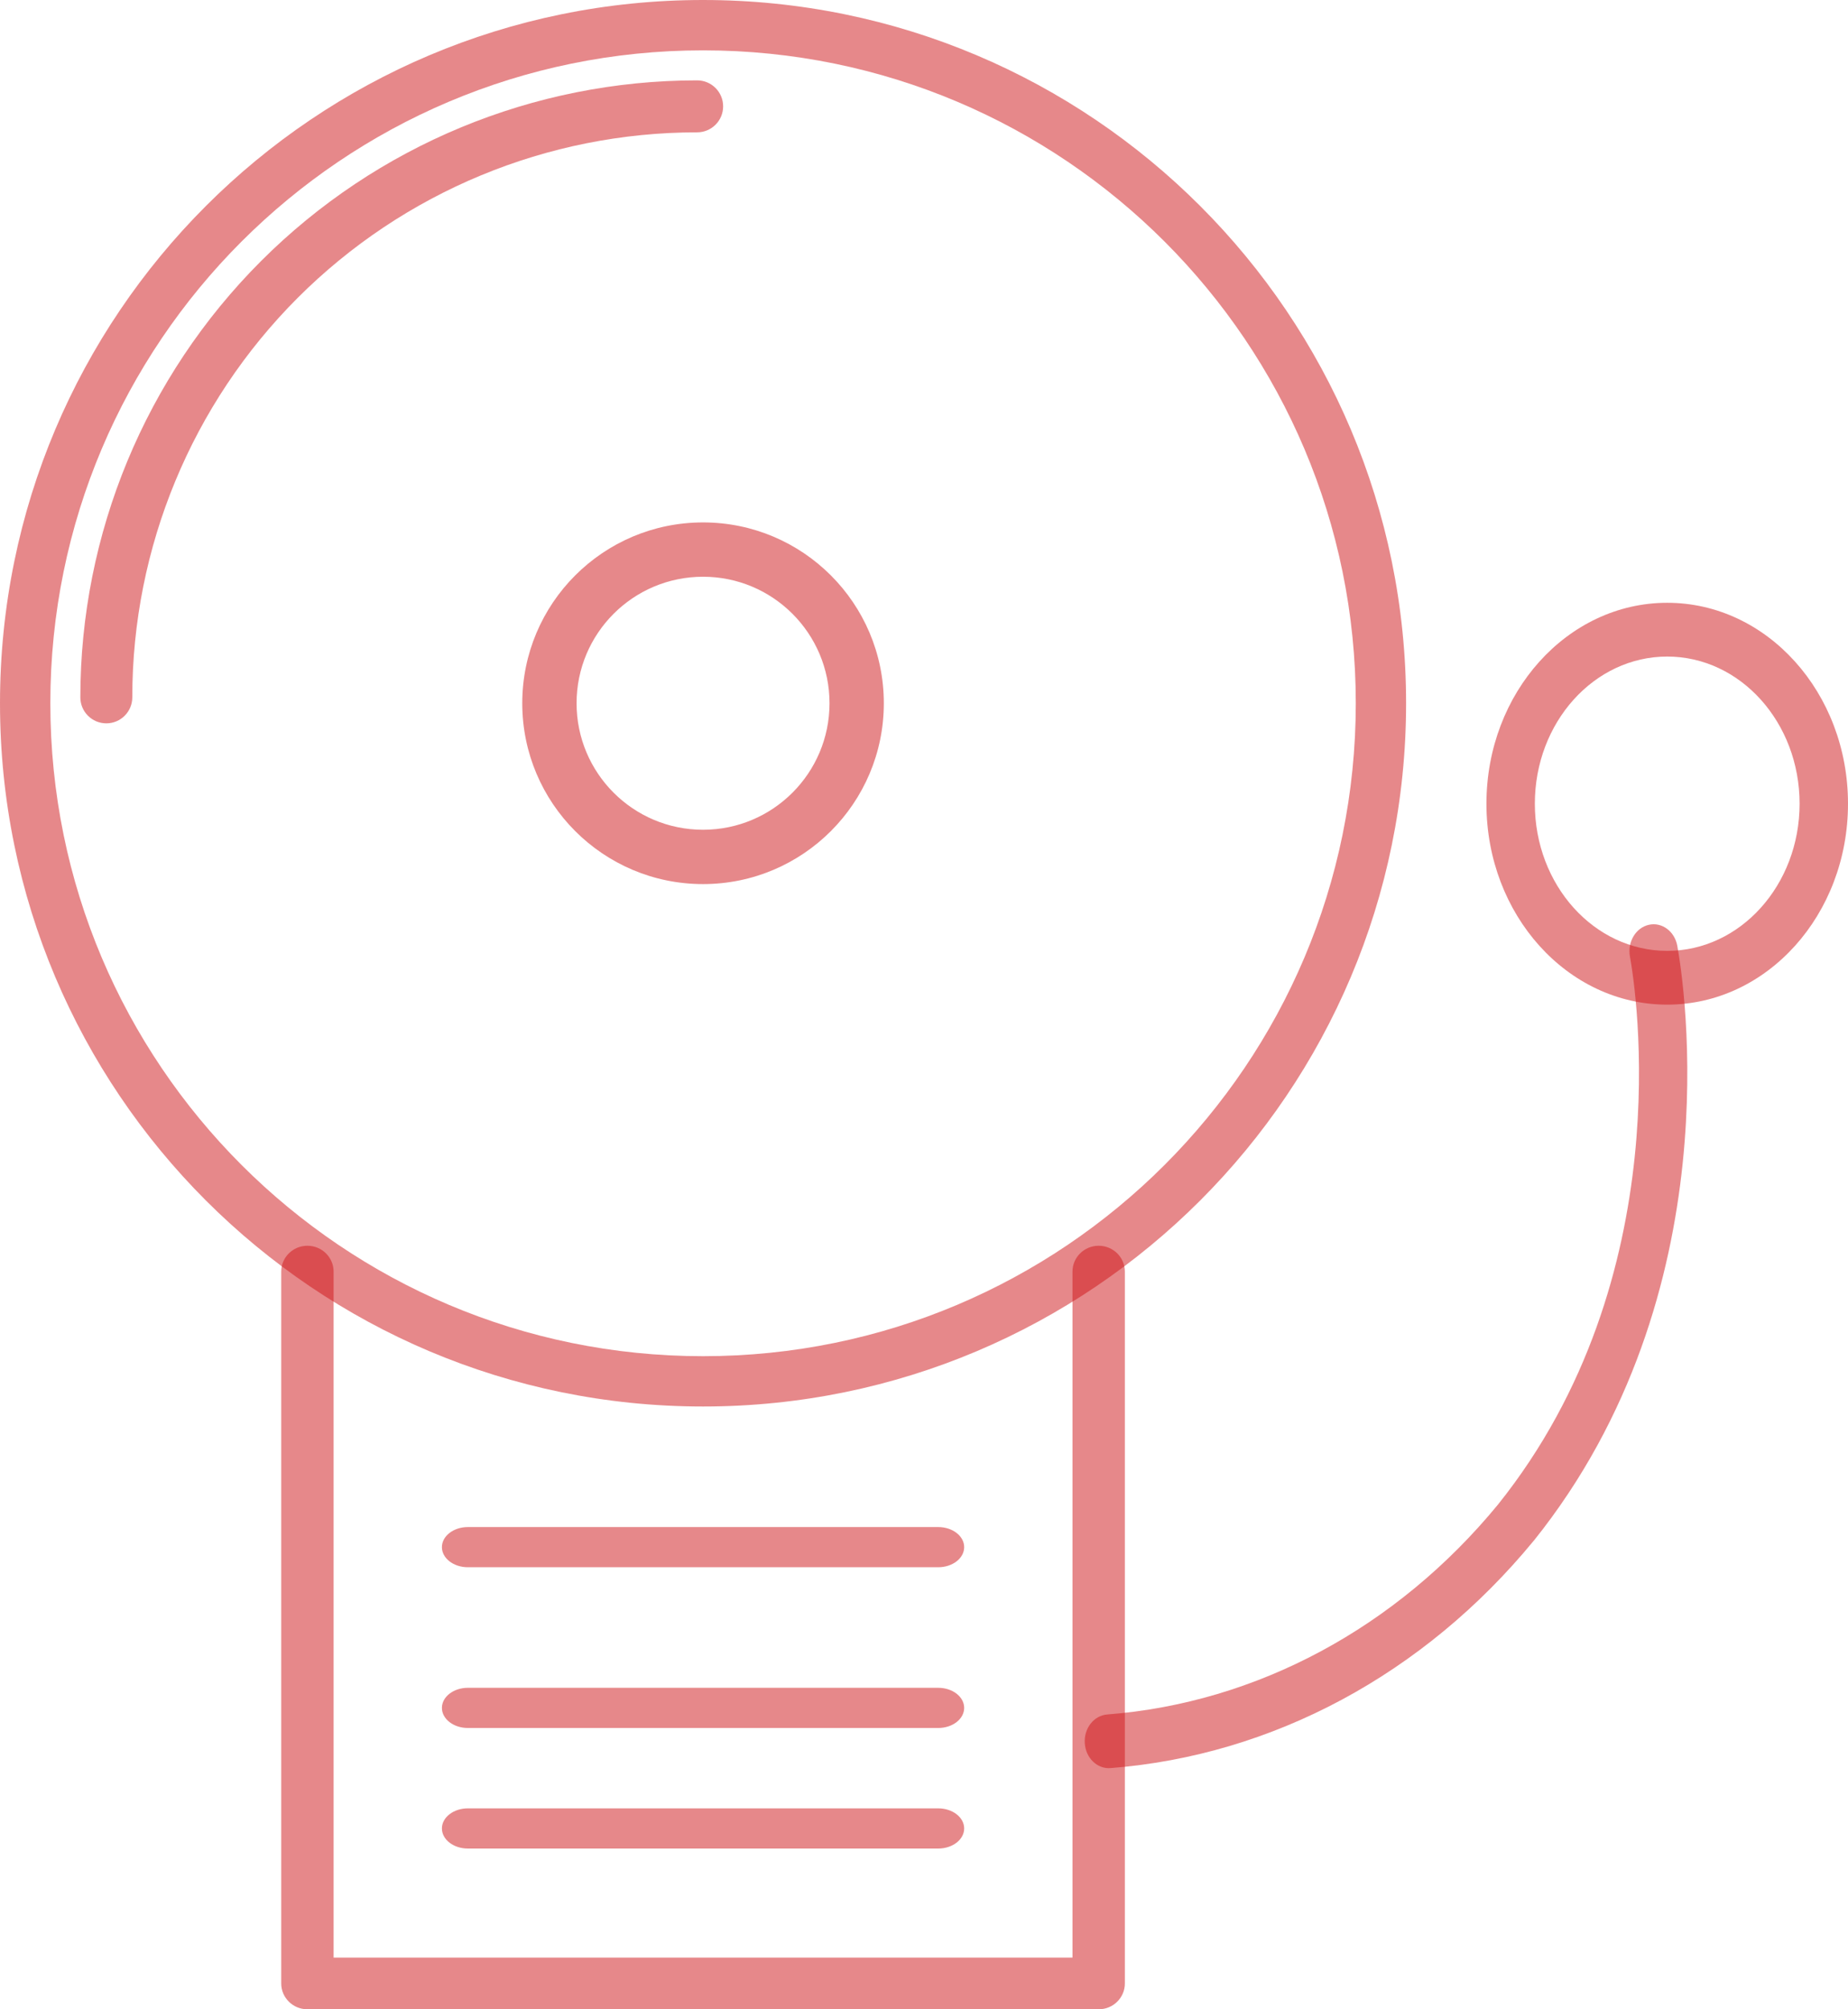 <svg width="46" height="50" viewBox="0 0 46 50" fill="none" xmlns="http://www.w3.org/2000/svg">
<path opacity="0.5" fill-rule="evenodd" clip-rule="evenodd" d="M17.5 1.253C8.527 1.253 1.253 8.527 1.253 17.5C1.253 26.473 8.527 33.748 17.5 33.748C26.473 33.748 33.748 26.473 33.748 17.5C33.748 8.527 26.473 1.253 17.5 1.253ZM0 17.5C0 7.835 7.835 0 17.5 0C27.165 0 35 7.835 35 17.5C35 27.165 27.165 35 17.5 35C7.835 35 0 27.165 0 17.5Z" fill="#CF1217"/>
<path opacity="0.5" fill-rule="evenodd" clip-rule="evenodd" d="M17.5 14.352C15.761 14.352 14.352 15.761 14.352 17.5C14.352 19.238 15.761 20.648 17.5 20.648C19.238 20.648 20.648 19.238 20.648 17.5C20.648 15.761 19.238 14.352 17.5 14.352ZM13 17.5C13 15.015 15.015 13 17.5 13C19.985 13 22 15.015 22 17.5C22 19.985 19.985 22 17.5 22C15.015 22 13 19.985 13 17.5Z" fill="#CF1217"/>
<path opacity="0.5" fill-rule="evenodd" clip-rule="evenodd" d="M41.5 16.338C39.68 16.338 38.205 17.978 38.205 20C38.205 22.022 39.68 23.662 41.5 23.662C43.32 23.662 44.795 22.022 44.795 20C44.795 17.978 43.32 16.338 41.5 16.338ZM37 20C37 17.239 39.015 15 41.5 15C43.985 15 46 17.239 46 20C46 22.761 43.985 25 41.5 25C39.015 25 37 22.761 37 20Z" fill="#CF1217"/>
<path opacity="0.5" fill-rule="evenodd" clip-rule="evenodd" d="M7.652 31C8.012 31 8.304 31.288 8.304 31.643V48.713H26.696V31.643C26.696 31.288 26.988 31 27.348 31C27.708 31 28 31.288 28 31.643V49.357C28 49.712 27.708 50 27.348 50H7.652C7.292 50 7 49.712 7 49.357V31.643C7 31.288 7.292 31 7.652 31Z" fill="#CF1217"/>
<path opacity="0.5" fill-rule="evenodd" clip-rule="evenodd" d="M11 45.5C11 45.224 11.289 45 11.646 45H23.354C23.711 45 24 45.224 24 45.5C24 45.776 23.711 46 23.354 46H11.646C11.289 46 11 45.776 11 45.5Z" fill="#CF1217"/>
<path opacity="0.5" fill-rule="evenodd" clip-rule="evenodd" d="M11 42.5C11 42.224 11.289 42 11.646 42H23.354C23.711 42 24 42.224 24 42.5C24 42.776 23.711 43 23.354 43H11.646C11.289 43 11 42.776 11 42.5Z" fill="#CF1217"/>
<path opacity="0.5" fill-rule="evenodd" clip-rule="evenodd" d="M11 38.5C11 38.224 11.289 38 11.646 38H23.354C23.711 38 24 38.224 24 38.5C24 38.776 23.711 39 23.354 39H11.646C11.289 39 11 38.776 11 38.5Z" fill="#CF1217"/>
<path opacity="0.5" fill-rule="evenodd" clip-rule="evenodd" d="M17.353 3.293C13.624 3.293 10.048 4.775 7.411 7.411C4.775 10.048 3.293 13.624 3.293 17.353C3.293 17.71 3.004 18 2.647 18C2.289 18 2 17.71 2 17.353C2 13.281 3.618 9.376 6.497 6.497C9.376 3.618 13.281 2 17.353 2C17.71 2 18 2.289 18 2.647C18 3.004 17.71 3.293 17.353 3.293Z" fill="#CF1217"/>
<path opacity="0.5" fill-rule="evenodd" clip-rule="evenodd" d="M41.043 23.013C41.368 22.94 41.685 23.175 41.751 23.537C41.912 24.426 43.135 32.159 38.181 38.337L38.175 38.343C35.447 41.66 31.676 43.685 27.643 43.998C27.312 44.024 27.025 43.746 27.002 43.378C26.978 43.01 27.228 42.69 27.559 42.664C31.284 42.375 34.765 40.506 37.285 37.443C41.834 31.768 40.719 24.612 40.572 23.801C40.507 23.439 40.717 23.086 41.043 23.013Z" fill="#CF1217"/>
</svg>
